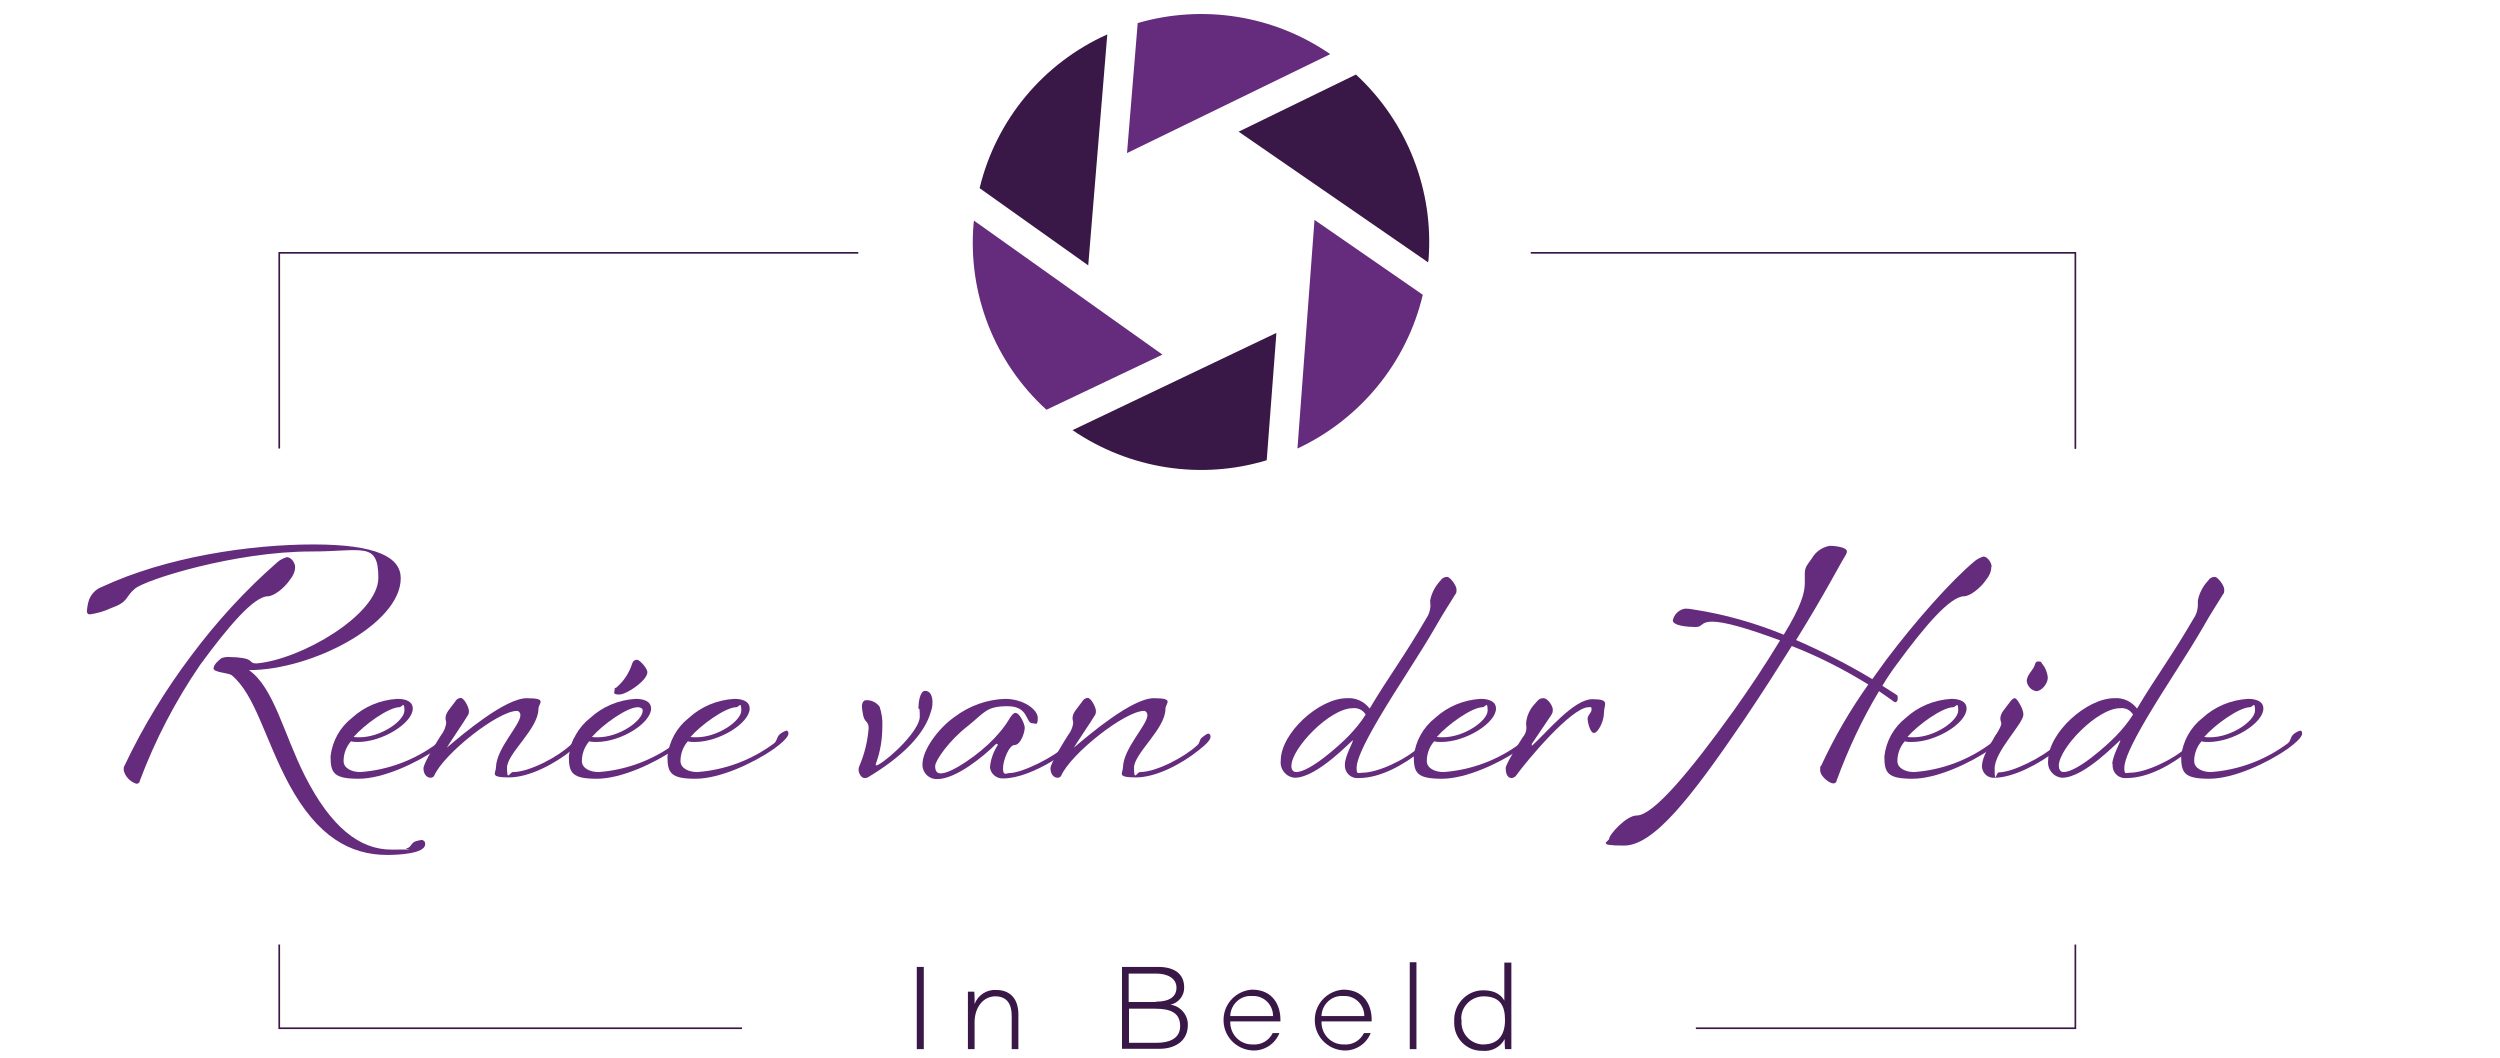 <?xml version="1.0" encoding="UTF-8"?>
<svg id="Laag_1" xmlns="http://www.w3.org/2000/svg" version="1.1" viewBox="0 0 748 316.5">
  <!-- Generator: Adobe Illustrator 29.1.0, SVG Export Plug-In . SVG Version: 2.1.0 Build 142)  -->
  <defs>
    <style>
      .st0 {
        fill: #391746;
      }

      .st1 {
        fill: #652b7c;
      }
    </style>
  </defs>
  <g id="Group_5">
    <path id="Path_32" class="st0" d="M83.8,134.3v-58.4h173v-.5H83.3v58.8h.5Z"/>
    <path id="Path_33" class="st0" d="M83.8,282.6h-.5v25.3h138.7v-.5H83.8v-24.8Z"/>
    <path id="Path_34" class="st0" d="M320.9,128.7c17,11.6,38.4,15,58.1,9l2.9-38.1-61,29.1Z"/>
    <path id="Path_35" class="st1" d="M425.7,88.2l-32.4-22.4-5.1,68.4c18.8-8.8,32.7-25.7,37.5-46"/>
    <path id="Path_36" class="st0" d="M405.7,22.3l-35.1,17.1,56.7,39.1c0-.2,0-.4.1-.6,1.7-20.8-6.3-41.4-21.7-55.6"/>
    <path id="Path_37" class="st1" d="M398,16.2c-16.8-11.6-38-15-57.6-9.3l-3.2,38.9,60.8-29.6Z"/>
    <path id="Path_38" class="st1" d="M291.4,66c0,.3-.1.6-.1.9-1.8,21,6.3,41.6,21.8,55.7l34.7-16.5-56.4-40.1Z"/>
    <path id="Path_39" class="st0" d="M293.1,56.3l32.5,23.1,5.7-69.1c-19.2,8.6-33.3,25.6-38.2,46"/>
    <path id="Path_40" class="st1" d="M91.3,232.3c7.7,15.1,16.2,21.9,25.8,21.9s3.1-.1,4.6-.4c1.3-.2,1.3-1.7,2.7-2.1.6-.2,1.2-.3,1.8-.4.6.1,1.1.6,1,1.3h0c0,2.9-8.5,3.2-11.3,3.2-11.1,0-20.9-5.4-29.4-21.1-7.3-13.6-10.1-26.8-17.2-32.7-1-.7-5.4-.8-5.4-2s1.6-2.5,2.4-3.1c.9-.3,1.8-.4,2.7-.3,1.2,0,2.5.1,3.7.3,3,.5,1.9,1.6,4,1.6,13.3-1.1,36.5-14.6,36.5-25.6s-4.7-7.9-20-7.9c-22.9,0-49.5,8.4-52.8,11.1-3.2,2.7-1.7,3.9-7.3,5.9-1.9.9-4,1.5-6.1,1.8-.5.1-.9-.2-1-.7v-.3c.1-1.2.3-2.4.7-3.5.7-1.7,2.1-3.1,3.8-3.7,19.3-9,44.3-12.7,63.3-12.7s26.1,3.9,26.1,10.1c0,13.7-26.6,27.5-45.4,27.5,7.5,5.3,10.4,19.2,16.8,31.8M88.3,169.6c0,1.4-.6,2.7-1.5,3.8-1.8,2.7-5,5-6.6,5-4.2,0-11.8,8.9-20.3,20.5-7.4,10.8-13.5,22.5-18.1,34.8,0,.5-.5.8-1,.8-1.9-.6-3.4-2.2-3.8-4.1,0-.5,0-.9.3-1.4,5.5-11.6,12.2-22.6,19.9-32.8,7.6-10.2,16.2-19.6,25.8-28,.8-.7,1.8-1.2,2.8-1.5,1.4,0,2.5,1.8,2.5,2.9"/>
    <path id="Path_41" class="st1" d="M107.1,222c-.7,0-1.4,0-2.1-.2-1.4,1.6-2.2,3.7-2.2,5.9s2.5,3.3,5,3.3c8.3-.6,16.3-3.6,23-8.6,1-.8.7-1.8,1.7-2.7.6-.5,1.3-.9,2-1.1.5,0,.6.5.6.9,0,1-1.9,2.8-4.4,4.6-5.9,4.1-16,8.9-23.4,8.9s-8.4-1.7-8.4-6.7c.5-4.5,2.8-8.7,6.4-11.5,3.7-3.4,8.5-5.4,13.6-5.7,2.2,0,4.6.6,4.6,2.9,0,4.3-9,10-16.4,10M119.5,211.6c-3.2,0-10.5,5.2-13.7,8.9.6.1,1.2.1,1.7.1,6.6,0,13.5-5,13.5-8s-.7-1-1.5-1"/>
    <path id="Path_42" class="st1" d="M155.7,214c0-.8-.5-1.3-1-1.3-5.7,0-21.9,12.8-24.8,19.4-.2.4-.6.6-1.1.6-1.2,0-2.1-1.2-2.1-2.8s4.4-8.6,5.3-10c.8-1,1.3-2.2,1.5-3.5,0-.6-.2-1-.2-1.5,0-1.7,1.4-2.9,2.9-5,.3-.6.9-1,1.6-1.1,1.1,0,2.5,2.9,2.5,3.9s-.2,1.1-.5,1.6c-.6,1.1-5.5,8.3-6.1,9.4,4.8-4.1,17.5-14.8,23.9-14.8s3.5,1.5,3.5,3.2c0,6-9.4,13.3-9.4,17.6s.8,1.3,1.8,1.3c4.8,0,13.2-4.4,17.1-8,1-.9.5-1.6,1.5-2.4.9-.7,1.5-1.1,1.8-1.1.5,0,.7.5.7.9,0,1-1.3,2.3-3.6,4.1-5.1,4.1-12.7,8.1-18.7,8.1s-3.9-1.2-3.9-3.1c.2-5.7,7.3-12.6,7.3-15.5"/>
    <path id="Path_43" class="st1" d="M178.4,222c-.7,0-1.4,0-2.1-.2-1.4,1.6-2.2,3.7-2.2,5.9s2.5,3.3,5,3.3c8.3-.6,16.3-3.6,23-8.6,1-.8.7-1.8,1.7-2.7.6-.5,1.3-.9,2-1.1.5,0,.6.5.6.9,0,1-1.9,2.8-4.4,4.6-5.9,4.1-16,8.9-23.4,8.9s-8.4-1.7-8.4-6.7c.5-4.5,2.8-8.7,6.4-11.5,3.7-3.4,8.5-5.4,13.6-5.7,2.2,0,4.6.6,4.6,2.9,0,4.3-8.9,10-16.4,10M190.8,211.6c-3.2,0-10.5,5.2-13.7,8.9.6.1,1.2.1,1.7.1,6.6,0,13.5-5,13.5-8,0-.7-.7-1-1.5-1M193.7,201.1c0,2.5-6.2,6.7-8.4,6.7s-1.4-.7-1.4-1.5.2-.4.4-.5c2.3-1.9,4-4.5,4.9-7.4.2-.6.7-1,1.4-1,.8,0,3.1,2.6,3.1,3.7"/>
    <path id="Path_44" class="st1" d="M207.9,222c-.7,0-1.4,0-2.1-.2-1.4,1.6-2.2,3.7-2.2,5.9s2.5,3.3,5,3.3c8.3-.6,16.3-3.6,23-8.6,1-.8.7-1.8,1.7-2.7.6-.5,1.3-.9,2-1.1.5,0,.6.5.6.9,0,1-1.9,2.8-4.4,4.6-5.9,4.1-16,8.9-23.4,8.9s-8.4-1.7-8.4-6.7c.5-4.5,2.8-8.7,6.4-11.5,3.7-3.4,8.5-5.4,13.6-5.7,2.2,0,4.6.6,4.6,2.9,0,4.3-9,10-16.4,10M220.3,211.6c-3.2,0-10.5,5.2-13.7,8.9.6.1,1.2.1,1.7.1,6.6,0,13.5-5,13.5-8s-.7-1-1.5-1"/>
    <path id="Path_45" class="st1" d="M257.9,211.2c0-.9.5-1.7,1.2-1.7,1.6-.1,3.2.7,4.1,2,.6,1.9.9,3.8.8,5.8,0,3.8-.6,7.6-1.9,11.1,0,.1-.1.3-.1.4s.1.2.2.2c.2,0,.4-.1.6-.2,3.9-2.2,12.4-10.4,12.4-14.4s-.4-1.4-.4-2.7.4-5,2-5,2.2,1.7,2.2,3.3-.2,2-.5,3c-2,7-8.9,13.6-18.7,19.5-.3.2-.7.3-1.1.3-1.1,0-1.8-1.6-1.8-2.4s.1-.9.3-1.4c1.5-3.5,2.4-7.3,2.7-11.1,0-2.2-1.1-1.6-1.6-3.7-.2-1-.4-2-.4-3"/>
    <path id="Path_46" class="st1" d="M298.6,222.8l-.5-.3c-3.9,3.9-12.1,10.6-17.7,10.6-2.3.1-4.3-1.7-4.4-4.1v-.3c0-4.4,4.8-10.8,9.6-14.2,4.4-3.3,9.6-5.2,15.1-5.4,5.5,0,9.8,3.2,9.8,5.7s-.6,1.6-1.6,1.6c-2.1,0-1-5.1-7.4-5.1s-6.8,1.8-11.9,5.9c-5.7,4.4-9.8,10.4-9.8,12s.6,2.2,1.7,2.2c3.3,0,11.7-5.9,15.9-10.4,1.7-1.8,3.3-3.7,4.6-5.9.6-1,1.2-1.8,1.8-1.8,1.4,0,2.8,3.5,2.8,4.4,0,1.6-1.3,5.2-3,5.2s-3.5,4.6-3.5,7,1.1,1.4,1.9,1.4c3.9,0,13.2-4.8,16.6-7.9,1-.9.4-1.6,1.4-2.4.6-.6,1.4-1,2.2-1.3.3,0,.5.6.5.9,0,2.8-13.9,12.3-22.4,12.3-2,.2-3.9-1.3-4.1-3.3.2-2.5,1.1-4.8,2.4-6.8"/>
    <path id="Path_47" class="st1" d="M343.3,214c0-.8-.5-1.3-1-1.3-5.7,0-21.9,12.8-24.8,19.4-.2.4-.6.6-1.1.6-1.2,0-2.1-1.2-2.1-2.8s4.4-8.6,5.3-10c.8-1,1.3-2.2,1.5-3.5,0-.6-.2-1-.2-1.5,0-1.7,1.4-2.9,2.9-5,.3-.6.9-1,1.6-1.1,1.1,0,2.5,2.9,2.5,3.9s-.2,1.1-.5,1.6c-.6,1.1-5.5,8.3-6.1,9.4,4.8-4.1,17.5-14.8,23.9-14.8s3.5,1.5,3.5,3.2c0,6-9.4,13.3-9.4,17.6s.8,1.3,1.8,1.3c4.8,0,13.2-4.4,17.1-8,1-.9.5-1.6,1.5-2.4.9-.7,1.5-1.1,1.8-1.1.5,0,.7.5.7.9,0,1-1.3,2.3-3.6,4.1-5.1,4.1-12.7,8.1-18.7,8.1s-3.9-1.2-3.9-3.1c.2-5.7,7.3-12.6,7.3-15.5"/>
    <path id="Path_48" class="st1" d="M402.4,228.6c0-2.3,2.6-6.9,2.4-7.1s-10.6,11.2-17.4,11.2c-2.6-.2-4.5-2.5-4.2-5.1h0c0-8.3,11.5-18.7,19.8-18.7,2.7-.2,5.2,1,6.8,3.1,5.4-9.1,10.6-16,16.9-26.9.8-1.1,1.2-2.4,1.3-3.8,0-.4-.1-.7-.1-1.6.4-2.2,1.5-4.3,3.1-6,.4-.7,1.2-1.1,2-1.1s2.8,2.5,2.8,3.8-.2,1.1-.5,1.6c-.6,1.1-3.7,5.8-5.7,9.4-5,8.7-11.1,17.5-16.9,27.3-4.9,8.3-6.8,12.8-6.8,15s.4,1.5,1.7,1.5c4.6,0,12.8-3.8,17.2-7.8,1-.9.5-1.6,1.5-2.4.6-.6,1.3-1,2-1.2.5,0,.5.5.5.9,0,.9-1.4,2.3-3.6,4-5,3.9-11.9,8.1-18.7,8.1-2.1.2-3.9-1.3-4.1-3.4,0-.2,0-.5,0-.8M387.8,231c4.1,0,12.9-7.9,15.7-10.8,1.9-2,3.7-4.1,5.1-6.4-.8-1.4-2.4-2.1-3.9-1.9-6.8,0-18.3,12-18.3,17.2-.1.8.3,1.9,1.4,1.9"/>
    <path id="Path_49" class="st1" d="M431.2,222c-.7,0-1.4,0-2.1-.2-1.4,1.6-2.2,3.7-2.2,5.9s2.5,3.3,5,3.3c8.3-.6,16.3-3.6,23-8.6,1-.8.7-1.8,1.7-2.7.6-.5,1.3-.9,2-1.1.5,0,.6.5.6.9,0,1-1.9,2.8-4.4,4.6-5.9,4.1-16,8.9-23.4,8.9s-8.4-1.7-8.4-6.7c.5-4.5,2.8-8.7,6.4-11.5,3.7-3.4,8.5-5.4,13.6-5.7,2.2,0,4.6.6,4.6,2.9,0,4.3-9,10-16.4,10M443.6,211.6c-3.2,0-10.5,5.2-13.7,8.9.6.1,1.2.1,1.7.1,6.6,0,13.5-5,13.5-8s-.7-1-1.5-1"/>
    <path id="Path_50" class="st1" d="M452.3,232.8c-1.5,0-1.8-1.8-1.8-3s4.2-7.8,5.1-9.2c.7-.8,1.1-1.8,1.1-2.8s-.1-.9-.1-1.4c.2-2.3,1.2-4.4,2.8-6,.6-.7,1.1-1.5,2.4-1.5s2.8,2.3,2.8,3.4-.2,1.1-.5,1.7l-5.8,8.6c0,.3,0,.5.1.5,4.6-4.2,12.5-13.9,18-13.9s3.5,1.5,3.5,4.1-1.8,6-3,6-1.9-3.5-1.9-4.2c0-1.2,1.2-1.8,1.2-2.8s-.3-.7-.8-.7h-.1c-5.1,0-18.5,16-21.8,20.6-.3.3-.8.6-1.2.6"/>
    <path id="Path_51" class="st1" d="M595.8,169.6c0,1.4-.6,2.7-1.5,3.8-1.8,2.7-5,5-6.6,5-4.2,0-11.8,8.9-20.3,20.5-1.5,2-2.9,4.1-4.2,6.3,2.8,1.7,4.2,2.7,4.4,2.8.2.2.2.6.2,1.1s-.4,1-.6,1-.5-.1-.6-.2c-.6-.4-2-1.5-4.4-3.1-5.1,8.5-9.3,17.5-12.7,26.8,0,.5-.5.8-1,.8-1.1,0-3.9-2.1-3.9-3.9s0-.9.3-1.4c3.9-8.5,8.7-16.7,14.1-24.3-7.3-4.5-14.9-8.4-22.9-11.5-4.2,6.7-8.1,12.9-14.1,21.8-16.3,24-27.3,37.9-36.1,37.9s-4.3-1.2-4.4-2.2c0-1,5-6.8,8.2-6.8,5,0,16.2-13.5,28.9-31.2,4.9-6.9,9.2-13.3,14-21.2-10.3-3.8-16.8-5.6-20.3-5.6s-2.8,1.6-4.9,1.6-6.9-.3-6.9-2c.4-1.8,1.8-3.2,3.7-3.5.9,0,1.8.1,2.7.3,9.2,1.4,18.2,4,26.8,7.5,5.2-8.5,6.3-12.5,6.3-15.5s0-2.8,0-2.9c0-1.8.8-2.6,2.1-4.4,1.1-2,3.1-3.4,5.4-3.8,1,0,5.1.3,5.1,1.7,0,.5-.3.9-.5,1.3-1.6,2.5-5.9,11-14.7,25.2,7.8,3.4,15.5,7.3,22.8,11.7,1.3-1.8,2.7-3.8,4.1-5.7,9.2-12.2,19.7-23.9,26.4-29.5.8-.7,1.8-1.2,2.8-1.5,1.4.2,2.4,2,2.4,3.1"/>
    <path id="Path_52" class="st1" d="M572,222c-.7,0-1.4,0-2.1-.2-1.4,1.6-2.2,3.7-2.2,5.9s2.5,3.3,5,3.3c8.3-.6,16.3-3.6,23-8.6,1-.8.7-1.8,1.7-2.7.6-.5,1.3-.9,2-1.1.5,0,.6.5.6.9,0,1-1.9,2.8-4.4,4.6-5.9,4.1-16,8.9-23.4,8.9s-8.4-1.7-8.4-6.7c.5-4.5,2.8-8.7,6.4-11.5,3.7-3.4,8.5-5.4,13.6-5.7,2.2,0,4.6.6,4.6,2.9,0,4.3-9,10-16.4,10M584.4,211.6c-3.2,0-10.5,5.2-13.7,8.9.6.1,1.2.1,1.7.1,6.6,0,13.5-5,13.5-8s-.7-1-1.5-1"/>
    <path id="Path_53" class="st1" d="M598.5,215c0-1.7,1.4-2.9,2.9-5,.5-.6.9-1.1,1.4-1.1s1.4,1.3,2.2,3.1c.2.6.4,1.2.4,1.8,0,2.7-8.6,11-8.6,16.1s.5,1.2,1.2,1.2c4.2,0,13.2-4.6,16.9-8,1-.9.5-1.5,1.5-2.3.9-.7,1.6-1.2,1.9-1.2s.6.2.6.8c0,1-1.3,2.3-3.6,4.1-5,4-13,8.2-18.5,8.2-1.9.2-3.6-1.2-3.8-3.2v-.2c0-4.4,5.8-10.8,5.8-12.9-.1-.5-.3-.9-.3-1.4M612.7,202.8c0,1.7-1.8,4-3.5,4-1.5-.3-2.6-1.5-2.8-3,0-1.5,1.3-2.8,2.1-4.1.5-.9.3-1.8,1.4-1.8s.8.5,1.2.8c.9,1.1,1.5,2.6,1.6,4.1"/>
    <path id="Path_54" class="st1" d="M632,228.6c0-2.3,2.6-6.9,2.4-7.1-.2-.2-10.6,11.2-17.4,11.2-2.6-.2-4.5-2.5-4.2-5.1h0c0-8.3,11.5-18.7,19.8-18.7,2.7-.2,5.2,1,6.8,3.1,5.4-9.1,10.6-16,16.9-26.9.8-1.1,1.2-2.4,1.3-3.8,0-.4,0-.7,0-1.6.4-2.2,1.5-4.3,3.1-6,.4-.7,1.2-1.1,2-1.1s2.8,2.5,2.8,3.8-.2,1.1-.5,1.6c-.6,1.1-3.7,5.8-5.7,9.4-5,8.7-11.1,17.5-16.9,27.3-4.9,8.3-6.8,12.8-6.8,15s.4,1.5,1.7,1.5c4.6,0,12.8-3.8,17.2-7.8,1-.9.5-1.6,1.5-2.4.6-.6,1.3-1,2-1.2.5,0,.5.5.5.9,0,.9-1.4,2.3-3.6,4-5,3.9-11.9,8.1-18.7,8.1-2.1.2-3.9-1.3-4.1-3.4v-.8M617.4,231c4.1,0,12.9-7.9,15.7-10.8,1.9-2,3.7-4.1,5.1-6.4-.8-1.4-2.4-2.1-3.9-1.9-6.8,0-18.3,12-18.3,17.2,0,.8.3,1.9,1.4,1.9"/>
    <path id="Path_55" class="st1" d="M660.8,222c-.7,0-1.4,0-2.1-.2-1.4,1.6-2.2,3.7-2.2,5.9s2.5,3.3,5,3.3c8.3-.6,16.3-3.6,23-8.6,1-.8.7-1.8,1.7-2.7.6-.5,1.3-.9,2-1.1.5,0,.6.5.6.9,0,1-1.9,2.8-4.4,4.6-5.9,4.1-16,8.9-23.4,8.9s-8.4-1.7-8.4-6.7c.5-4.5,2.8-8.7,6.4-11.5,3.7-3.4,8.5-5.4,13.6-5.7,2.2,0,4.6.6,4.6,2.9,0,4.3-9,10-16.4,10M673.2,211.6c-3.2,0-10.5,5.2-13.7,8.9.6.1,1.2.1,1.7.1,6.6,0,13.5-5,13.5-8s-.7-1-1.5-1"/>
    <rect id="Rectangle_14" class="st0" x="274.3" y="289.3" width="2.1" height="24.6"/>
    <path id="Path_56" class="st0" d="M289.6,301v-4.3h1.9c.1.7.1,2.3.1,3.7,1-2.7,3.7-4.4,6.5-4.2,3.9,0,6.6,2.4,6.6,7.3v10.4h-2v-10c0-3.3-1.3-5.8-4.9-5.8s-6.2,3.3-6.2,7.7v8.1h-2v-12.9Z"/>
    <path id="Path_57" class="st0" d="M335.6,289.3h10.9c4.9,0,7.8,2.1,7.8,6.1.1,2.5-1.7,4.7-4.1,5.2,3,.4,5.3,3.1,5.2,6.1,0,5.1-4.3,7.1-8.4,7.1h-11.3v-24.5ZM345.8,299.7c4,0,6.2-1.4,6.2-4.2s-2.7-4.2-6-4.2h-8.3v8.5h8.1ZM337.8,312h8.4c3.2,0,6.9-1,6.9-5s-2.9-5.2-7.5-5.2h-7.8v10.2Z"/>
    <path id="Path_58" class="st0" d="M368.1,305.7c-.1,3.7,2.8,6.8,6.5,6.8h.3c2.5.2,4.8-1.2,5.9-3.4h2c-1.3,3.3-4.6,5.4-8.1,5.2-5-.3-8.9-4.5-8.6-9.6.2-4.6,3.9-8.3,8.5-8.6,6.4,0,8.5,4.9,8.5,8.9v.6h-15ZM380.9,304c0-3.3-2.6-6-5.9-6h-.5c-3.4-.2-6.2,2.5-6.4,5.8v.2h12.8Z"/>
    <path id="Path_59" class="st0" d="M395.4,305.7c-.1,3.7,2.8,6.8,6.5,6.8h.3c2.5.2,4.8-1.2,5.9-3.4h2c-1.3,3.3-4.6,5.4-8.1,5.2-5-.3-8.9-4.5-8.6-9.6.2-4.6,3.9-8.3,8.5-8.6,6.4,0,8.5,4.9,8.5,8.9v.6h-15ZM408.2,304c0-3.3-2.6-6-5.9-6h-.5c-3.4-.2-6.2,2.5-6.4,5.8v.2h12.8Z"/>
    <rect id="Rectangle_15" class="st0" x="421.8" y="287.9" width="2" height="26"/>
    <path id="Path_60" class="st0" d="M452.2,287.9v26h-1.9c-.1-1-.1-2-.1-3-1.3,2.4-3.9,3.8-6.7,3.5-4.6.1-8.3-3.6-8.4-8.1v-.8c-.2-4.8,3.5-9,8.3-9.2h.4c4.4,0,5.8,2.2,6.3,3.1v-11.4h2.1ZM437.3,305.4c-.3,3.6,2.4,6.8,6.1,7.1h.3c4.8,0,6.6-3.1,6.6-7.3s-1.4-7.1-6.5-7.1c-3.7.1-6.7,3.1-6.6,6.8.1.2.1.3.1.5"/>
    <path id="Path_61" class="st0" d="M620.7,134.3h.5v-58.9h-163.2v.5h162.7v58.4Z"/>
    <path id="Path_62" class="st0" d="M620.7,282.6v24.8h-113.3v.5h113.8v-25.3h-.5Z"/>
  </g>
</svg>